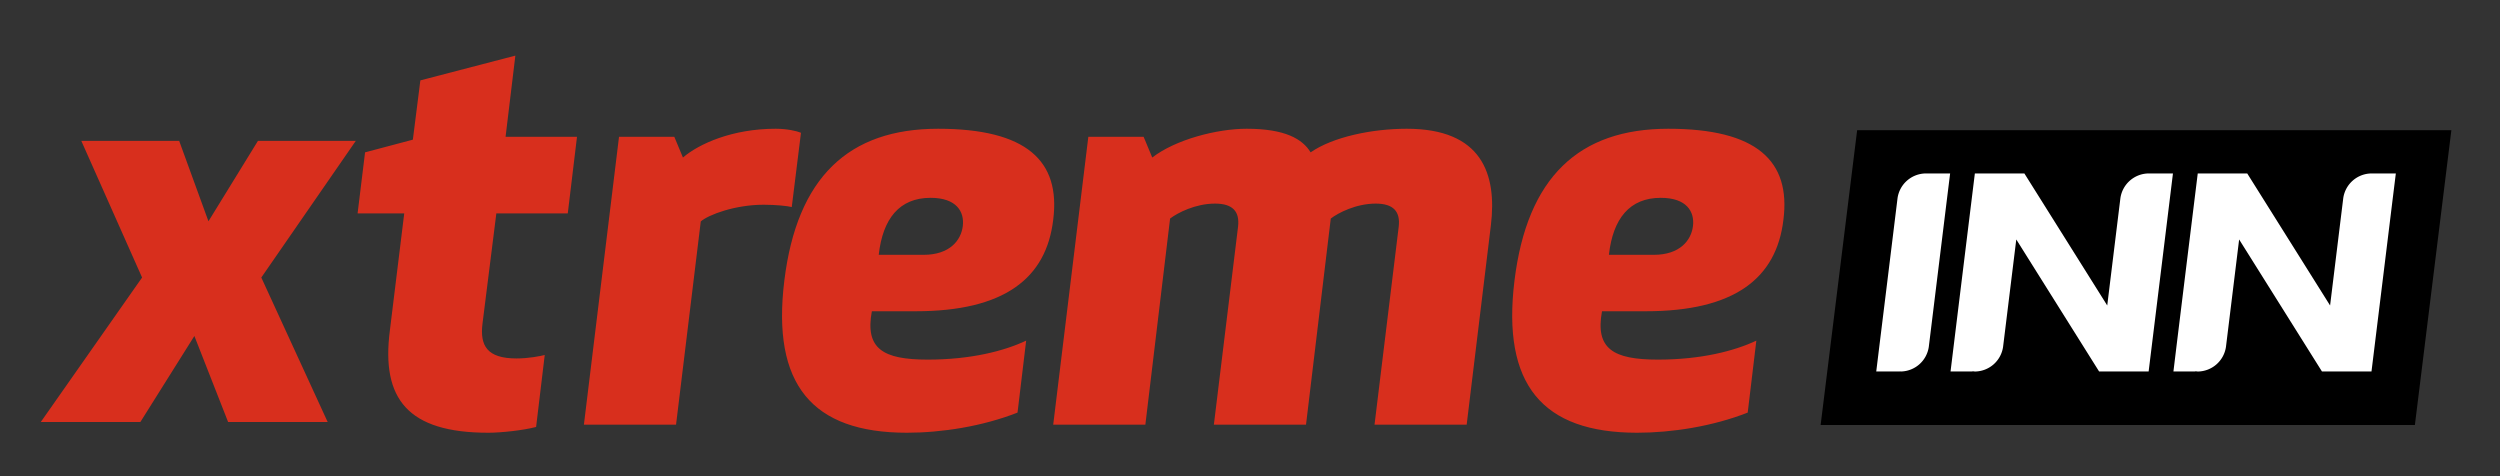 <svg width="84" height="16" xmlns="http://www.w3.org/2000/svg"><rect width="100%" height="100%" fill="#333333" stroke="none"/><g fill="none" fill-rule="evenodd"><path fill="#000" d="M61.173 14.281H81.14l1.226-9.906H62.4z"/><path d="M72.194 5.828v.001l-.014-.001a.968.968 0 00-.934.825l-.124 1.01-.231 1.883-.088.718-2.784-4.436h-1.664l-.409 3.327-.307 2.502-.101.825h.74v-.009c.03.004.06.01.092.01a.967.967 0 00.933-.826l.444-3.611 2.783 4.436h1.664l.409-3.327.307-2.502.101-.825h-.817zM64.706 5.828v.001l-.015-.001a.968.968 0 00-.933.825l-.124 1.01-.231 1.883-.26 2.11-.101.826h.793v-.004c.014.001.026.004.039.004a.967.967 0 00.933-.825l.615-5.004.102-.825h-.818zM80.398 6.653l.102-.825h-.818v.001l-.014-.001a.967.967 0 00-.934.825l-.124 1.01-.231 1.883-.088.718-2.784-4.436h-1.663l-.41 3.327-.307 2.502-.1.825h.739v-.009c.03.004.06.01.092.01a.968.968 0 00.934-.826l.443-3.611 2.783 4.436h1.664l.409-3.327.307-2.502z" fill="#FFF"/><g fill="#D82F1D"><path d="M8.667 4.733L7.004 7.435 6.02 4.733H2.732l2.042 4.592L1.37 14.18h3.346l1.815-2.891 1.134 2.891h3.345L8.78 9.325l3.175-4.592zM18.013 14.346c-.445.116-1.18.194-1.606.194-2.71 0-3.6-1.142-3.309-3.424l.484-3.946h-1.567l.251-2.051 1.606-.426.252-1.992 3.192-.832-.329 2.728h2.4l-.31 2.573h-2.4l-.464 3.694c-.096.755.155 1.18 1.142 1.18.406 0 .793-.077.948-.116l-.29 2.418zM26.604 6.957c-.155-.039-.542-.078-.948-.078-.949 0-1.839.33-2.11.561l-.831 6.829h-3.096l1.18-9.672h1.858l.29.696c.541-.464 1.664-.967 3.115-.967.387 0 .716.077.851.135l-.31 2.496zM31.034 8.562c.871 0 1.258-.483 1.316-.967.058-.484-.213-.948-1.083-.948-1.045 0-1.606.697-1.742 1.915h1.51zm-1.74 1.896c-.233 1.257.367 1.625 1.876 1.625 1.451 0 2.573-.29 3.309-.638l-.29 2.418c-1.18.464-2.555.677-3.716.677-3.192 0-4.547-1.625-4.12-5.107.425-3.482 2.166-5.107 5.165-5.107 2.98 0 4.121 1.083 3.87 3.056-.232 1.973-1.645 3.076-4.624 3.076h-1.47zM46.184 14.269l.813-6.655c.058-.503-.174-.773-.774-.773-.658 0-1.257.31-1.509.502l-.832 6.926h-3.096l.813-6.655c.058-.503-.174-.773-.774-.773-.658 0-1.258.31-1.51.502l-.831 6.926h-3.096l1.18-9.672h1.858l.29.696c.774-.6 2.167-.967 3.173-.967 1.296 0 1.877.348 2.148.793.754-.522 2.07-.793 3.231-.793 2.515 0 3.038 1.509 2.825 3.25l-.813 6.693h-3.096zM55.569 8.562c.87 0 1.257-.483 1.315-.967.058-.484-.212-.948-1.083-.948-1.045 0-1.606.697-1.742 1.915h1.51zm-1.742 1.896c-.232 1.257.368 1.625 1.877 1.625 1.451 0 2.573-.29 3.309-.638l-.29 2.418c-1.18.464-2.554.677-3.715.677-3.193 0-4.547-1.625-4.122-5.107.426-3.482 2.167-5.107 5.167-5.107 2.979 0 4.12 1.083 3.87 3.056-.233 1.973-1.646 3.076-4.625 3.076h-1.47z"/></g></g></svg>